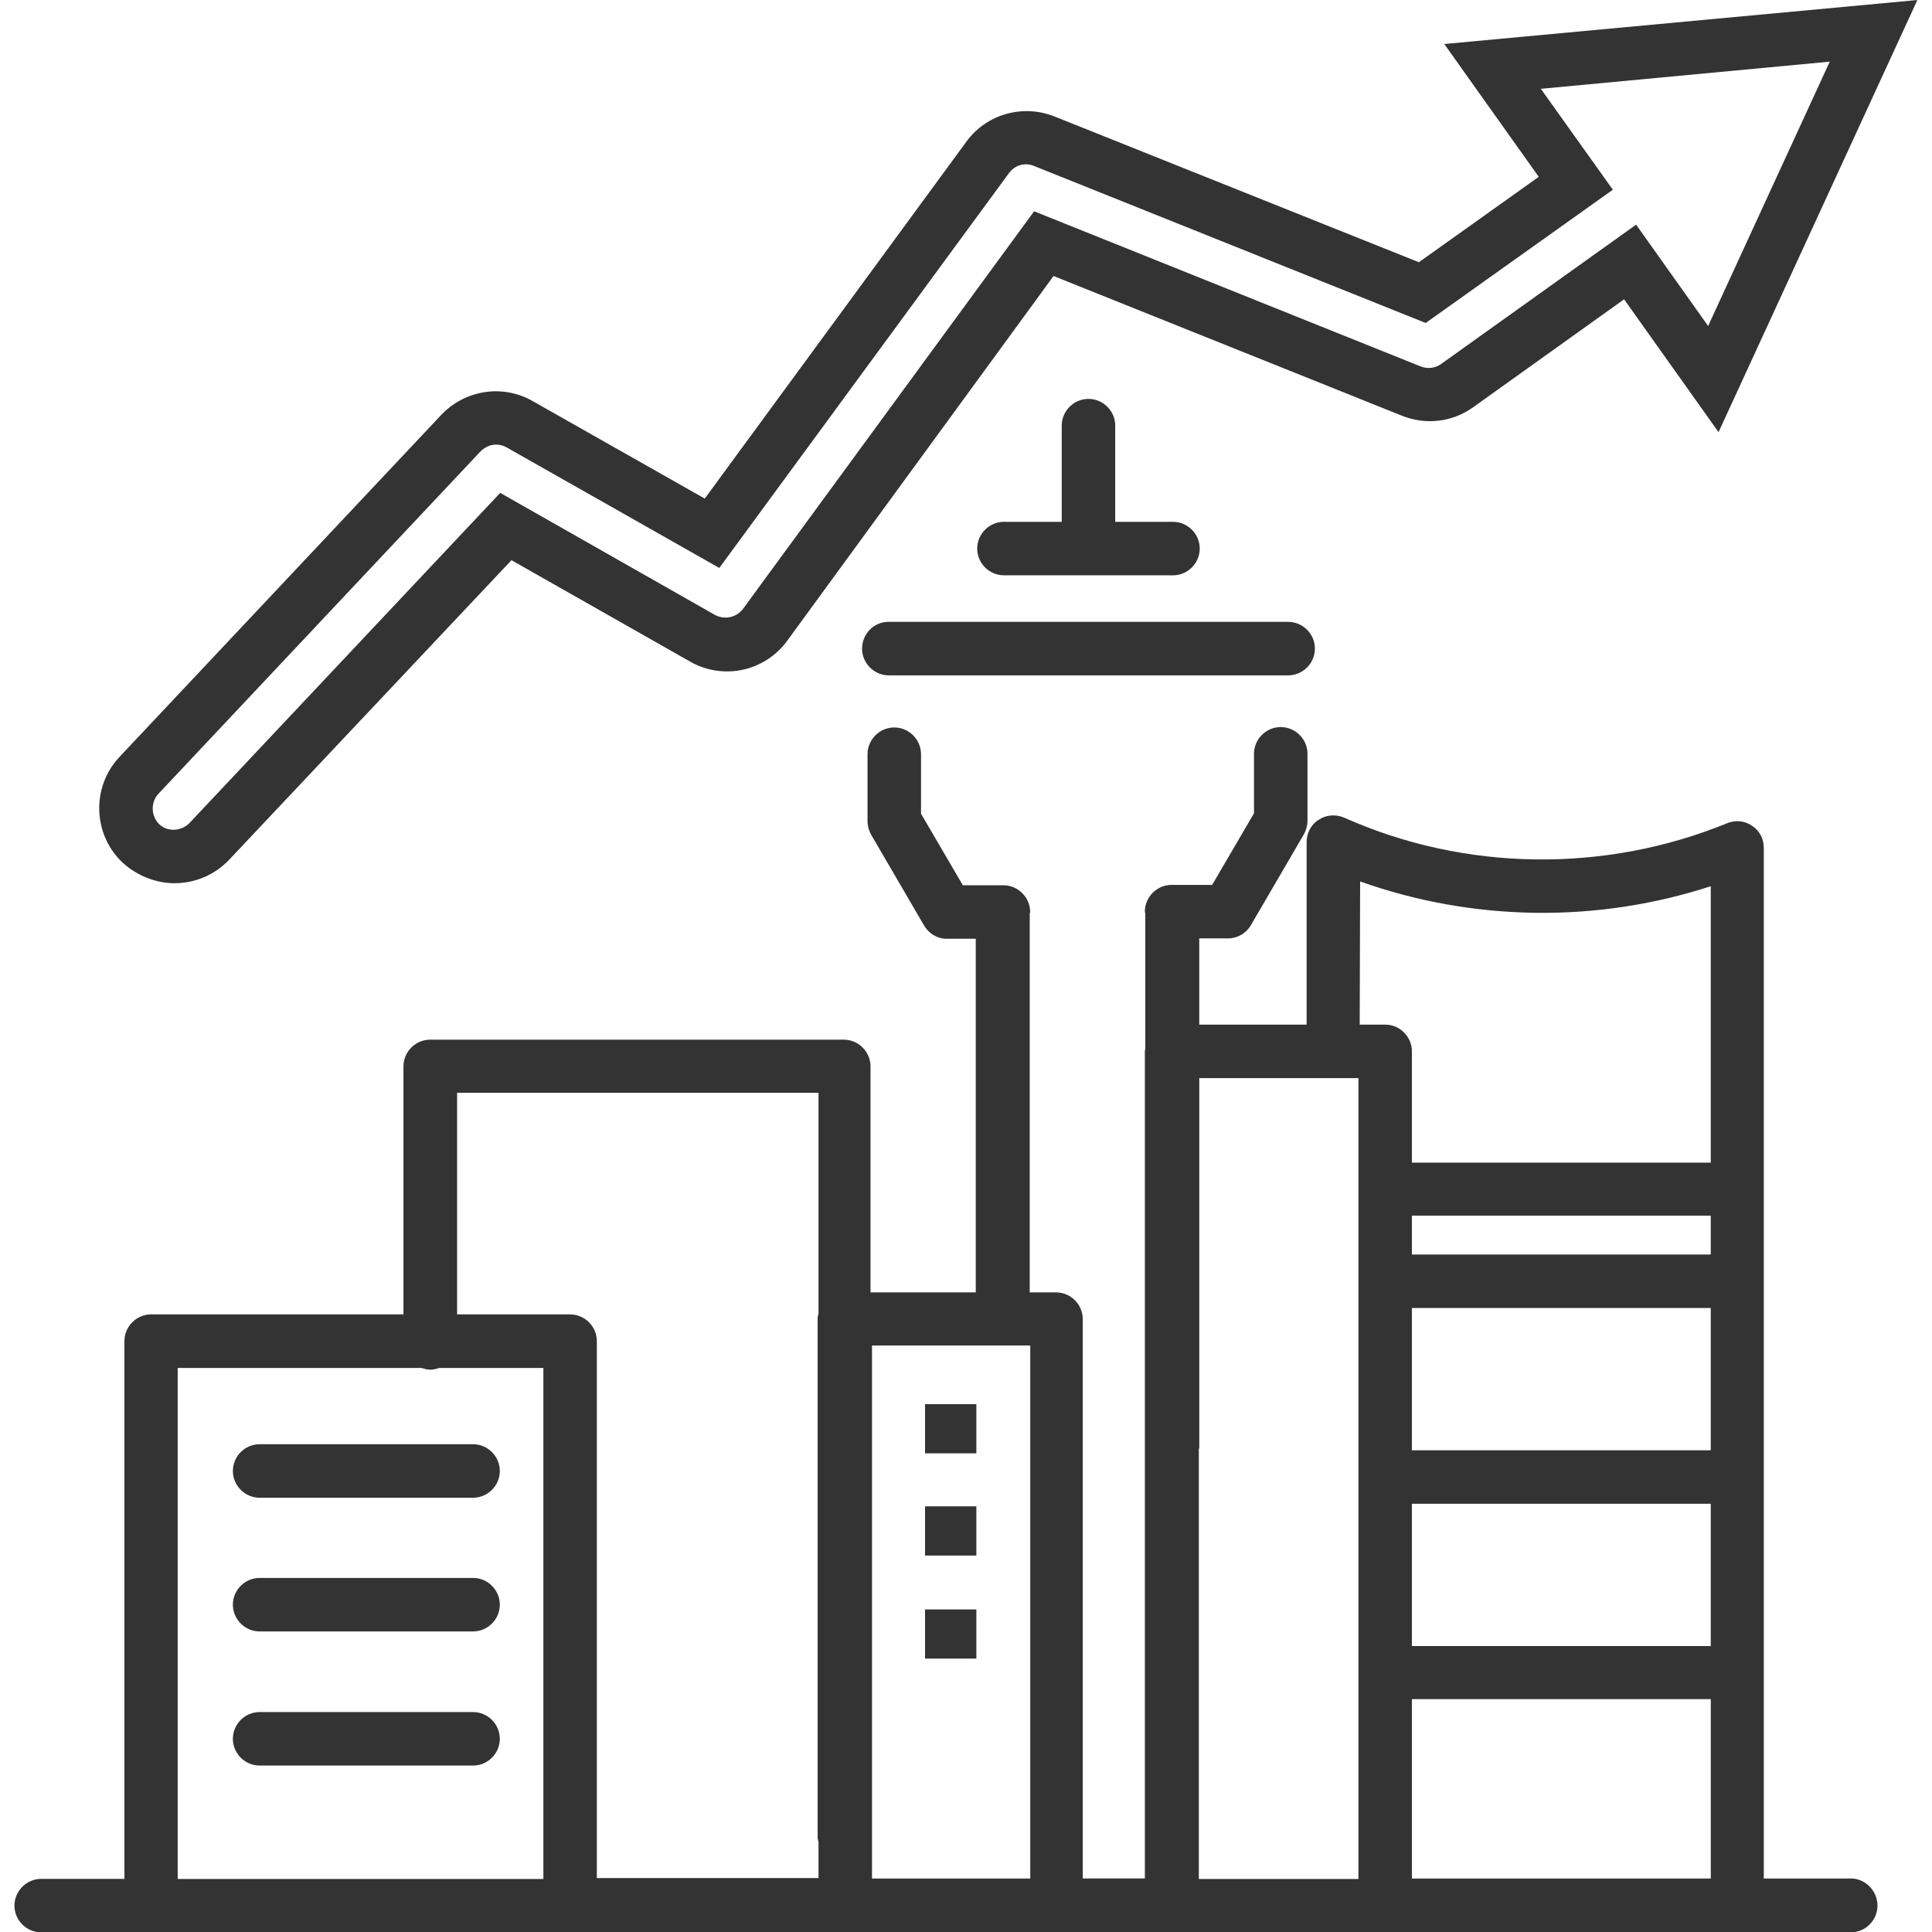 <!-- Generated by IcoMoon.io -->
<svg version="1.1" xmlns="http://www.w3.org/2000/svg" width="64" height="64" viewBox="0 0 64 64">
<path fill="#333" d="M61.314 62.229h-2.886v-34.143c0-0.3-0.143-0.571-0.386-0.729-0.243-0.171-0.557-0.2-0.829-0.086-4.057 1.657-8.686 1.6-12.686-0.186-0.271-0.114-0.586-0.1-0.843 0.071-0.257 0.157-0.4 0.443-0.4 0.743v6.043h-3.557v-2.857h0.957c0.314 0 0.6-0.171 0.757-0.443l1.757-3.014c0.071-0.129 0.114-0.286 0.114-0.443v-2.214c0-0.486-0.4-0.886-0.886-0.886s-0.886 0.4-0.886 0.886v1.971l-1.386 2.371h-1.343c-0.486 0-0.886 0.4-0.886 0.886 0 0.014 0.014 0.043 0.014 0.057v4.5c0 0.014-0.014 0.043-0.014 0.057v27.414h-2.057v-18.529c0-0.486-0.4-0.886-0.886-0.886h-0.871v-12.543c0-0.014 0.014-0.043 0.014-0.057 0-0.486-0.4-0.886-0.886-0.886h-1.343l-1.386-2.371v-1.971c0-0.486-0.4-0.886-0.886-0.886s-0.886 0.4-0.886 0.886v2.214c0 0.157 0.043 0.314 0.114 0.443l1.757 3.014c0.157 0.271 0.443 0.443 0.757 0.443h0.957v11.714h-3.486v-7.486c0-0.486-0.4-0.886-0.886-0.886h-13.7c-0.486 0-0.886 0.4-0.886 0.886v8.214h-8.357c-0.486 0-0.886 0.4-0.886 0.886v17.814h-2.757c-0.486 0-0.886 0.4-0.886 0.886s0.4 0.886 0.886 0.886h59.943c0.486 0 0.886-0.4 0.886-0.886s-0.4-0.9-0.886-0.9v0zM46.771 43.329h9.9v4.714h-9.9v-4.714zM56.671 41.557h-9.9v-1.286h9.9v1.286zM46.771 49.814h9.9v4.714h-9.9v-4.714zM45.057 29.2c3.743 1.329 7.843 1.386 11.614 0.157v9.157h-9.9v-3.686c0-0.486-0.4-0.886-0.886-0.886h-0.843l0.014-4.743zM39.714 48.014c0-0.014 0.014-0.043 0.014-0.057v-12.243h5.271v26.529h-5.286v-14.229zM34.129 44.571v17.657h-5.243v-17.657h5.243zM15.143 36.2h11.971v7.314c-0.014 0.057-0.029 0.114-0.029 0.171v17.186c0 0.057 0.029 0.114 0.029 0.171v1.171h-7.343v-17.786c0-0.486-0.4-0.886-0.886-0.886h-3.743v-7.343zM5.886 62.229v-16.914h8.071c0.1 0.029 0.186 0.057 0.3 0.057s0.2-0.029 0.3-0.057h3.443v16.929h-12.114v-0.014zM50.843 62.229h-4.071v-5.943h9.9v5.943h-5.829zM28.557 21.486c0 0.486 0.4 0.886 0.886 0.886h13.229c0.486 0 0.886-0.4 0.886-0.886s-0.4-0.886-0.886-0.886h-13.243c-0.486 0-0.871 0.4-0.871 0.886v0zM36.057 13.214c-0.486 0-0.886 0.4-0.886 0.886v3.186h-1.914c-0.486 0-0.886 0.4-0.886 0.886s0.4 0.886 0.886 0.886h5.6c0.486 0 0.886-0.4 0.886-0.886s-0.4-0.886-0.886-0.886h-1.914v-3.186c0-0.486-0.4-0.886-0.886-0.886v0zM8.6 49.614h7.071c0.486 0 0.886-0.4 0.886-0.886s-0.4-0.886-0.886-0.886h-7.071c-0.486 0-0.886 0.4-0.886 0.886s0.4 0.886 0.886 0.886zM8.6 54.043h7.071c0.486 0 0.886-0.4 0.886-0.886s-0.4-0.886-0.886-0.886h-7.071c-0.486 0-0.886 0.4-0.886 0.886s0.4 0.886 0.886 0.886zM16.557 57.6c0-0.486-0.4-0.886-0.886-0.886h-7.071c-0.486 0-0.886 0.4-0.886 0.886s0.4 0.886 0.886 0.886h7.071c0.486 0 0.886-0.4 0.886-0.886zM5.786 29.257c0.671 0 1.329-0.271 1.814-0.786l9.343-9.914 5.914 3.357c1.1 0.629 2.486 0.329 3.229-0.7l8.814-12.071 11.543 4.629c0.786 0.314 1.657 0.214 2.343-0.271l5.014-3.586 3.129 4.4 6.586-14.314-15.671 1.457 3.129 4.4-3.971 2.829-12.071-4.829c-1.043-0.414-2.243-0.086-2.914 0.829l-8.671 11.829-5.7-3.229c-1-0.571-2.243-0.371-3.029 0.457l-10.671 11.343c-0.929 1-0.871 2.586 0.143 3.514 0.486 0.429 1.1 0.657 1.7 0.657v0zM5.257 26.286l10.657-11.329c0.143-0.143 0.329-0.229 0.514-0.229 0.114 0 0.243 0.029 0.343 0.086l7.057 4 9.6-13.086c0.186-0.257 0.529-0.357 0.829-0.229l12.971 5.2 6.2-4.414-2.386-3.343 9.571-0.9-4.029 8.757-2.386-3.357-6.457 4.614c-0.2 0.143-0.443 0.171-0.671 0.086l-12.814-5.143-9.643 13.171c-0.214 0.286-0.614 0.371-0.929 0.2l-7.114-4.043-10.286 10.929c-0.271 0.286-0.729 0.314-1.014 0.043-0.271-0.271-0.286-0.729-0.014-1.014v0zM30.643 46.514h1.7v1.629h-1.7v-1.629zM30.643 49.9h1.7v1.629h-1.7v-1.629zM30.643 53.314h1.7v1.629h-1.7v-1.629z"></path>
</svg>
